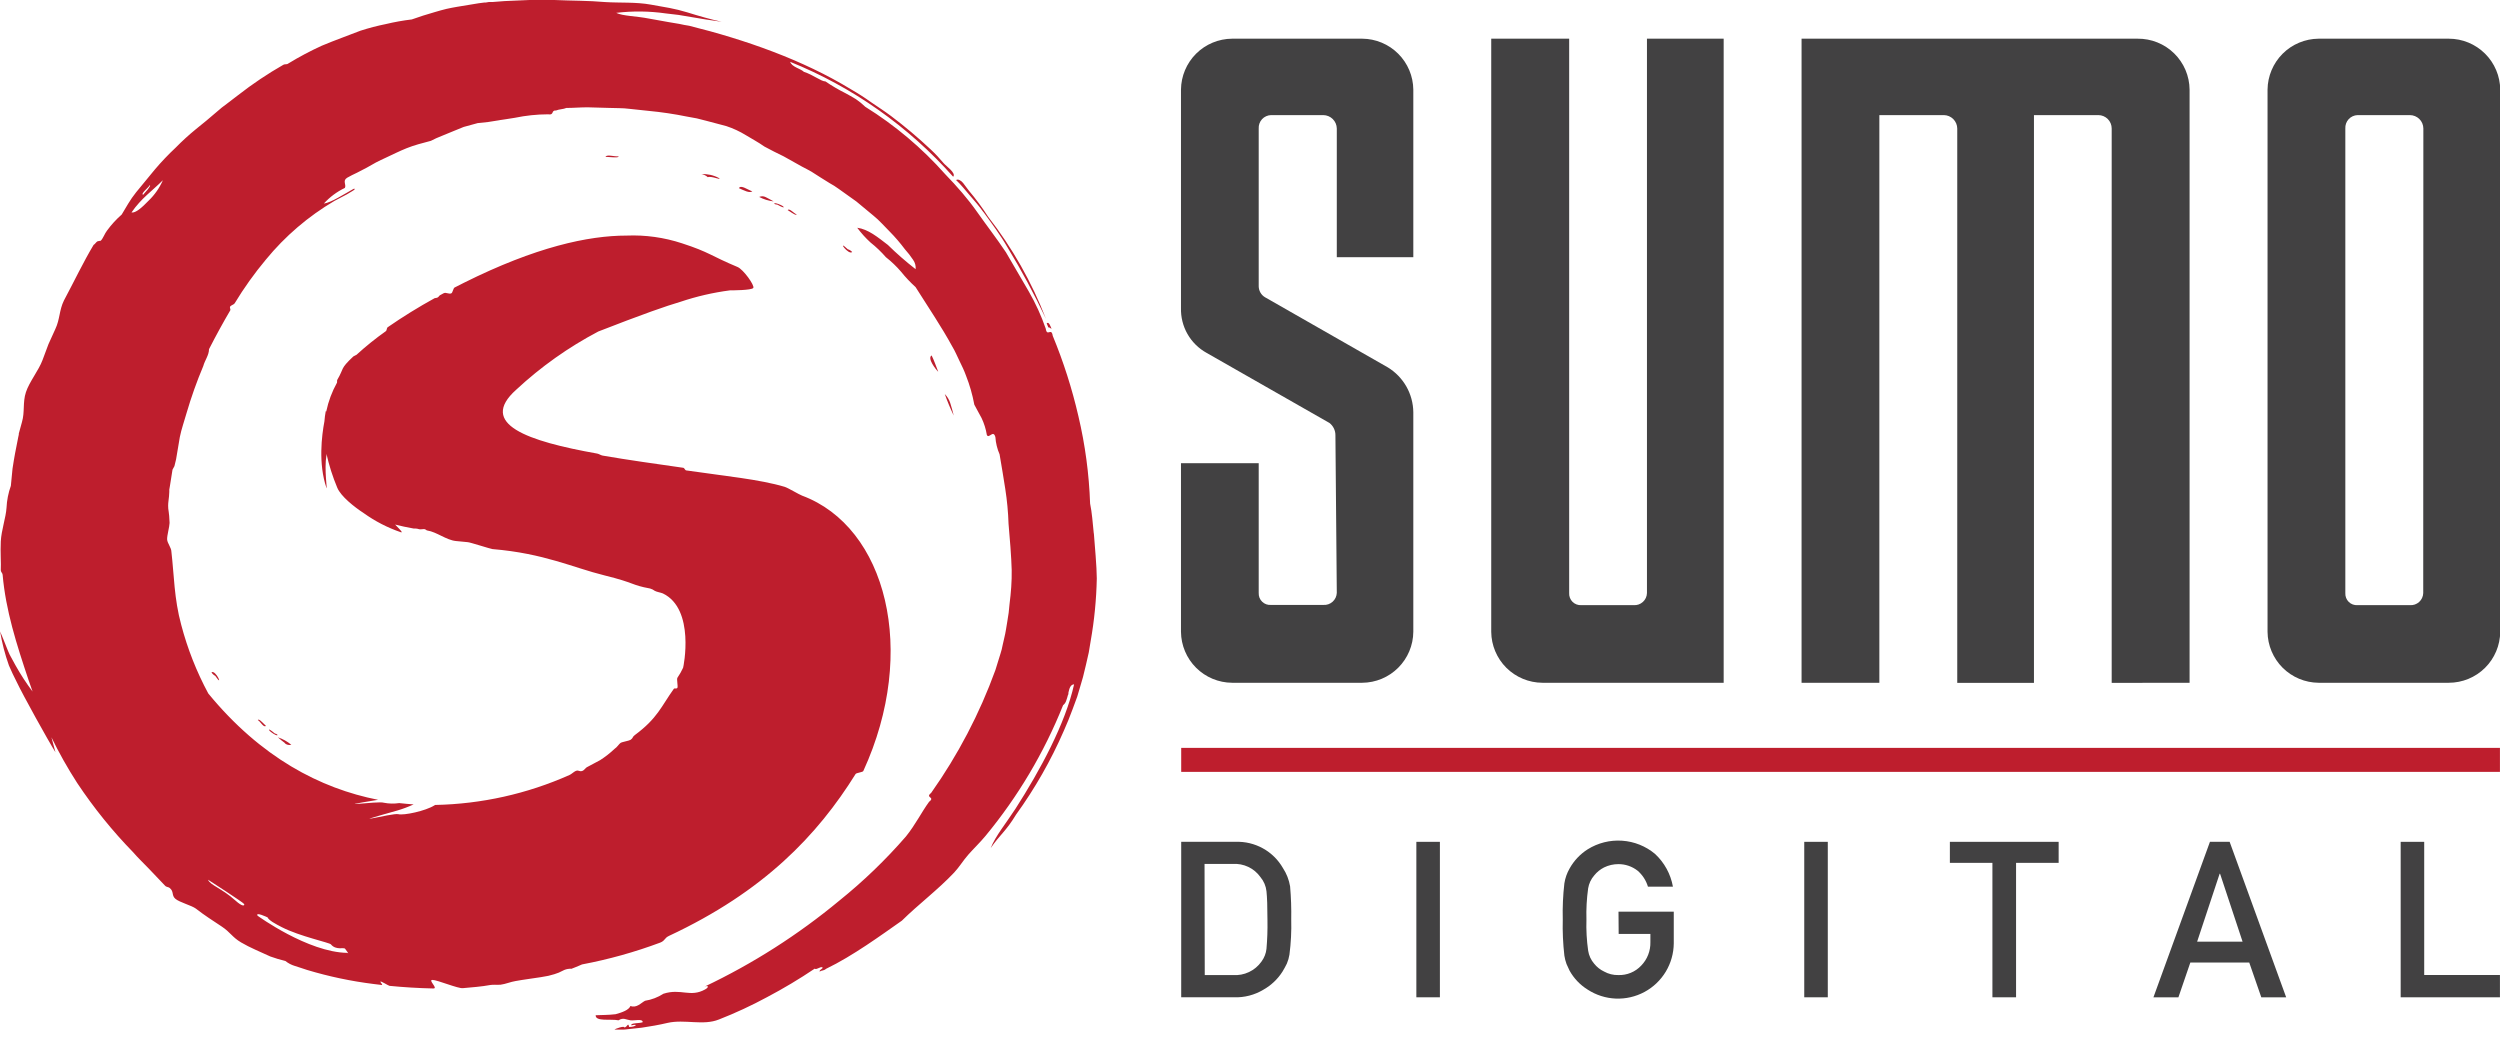<svg width="120" height="50" viewBox="0 0 120 50" fill="none" xmlns="http://www.w3.org/2000/svg">
<g clip-path="url(#clip0)">
<path d="M45.349 18.913C45.473 19.266 45.617 19.611 45.779 19.947C45.724 19.736 45.672 19.522 45.609 19.338C45.556 19.179 45.467 19.033 45.349 18.913ZM44.718 17.061C44.493 17.196 44.926 17.744 45.036 17.846C44.929 17.572 44.841 17.314 44.718 17.061ZM40.904 12.096C40.848 12.033 40.774 11.987 40.693 11.964C40.144 11.443 40.726 12.269 40.904 12.096ZM52.501 25.602C52.449 25.094 52.416 24.606 52.325 24.172C52.276 22.758 52.088 21.352 51.763 19.975C51.459 18.657 51.047 17.367 50.531 16.118C50.468 15.698 50.257 16.192 50.196 15.775C49.981 15.156 49.709 14.559 49.382 13.991L48.284 12.109C47.848 11.454 47.365 10.834 46.912 10.189C46.46 9.544 45.936 8.946 45.373 8.365C44.256 7.105 42.962 6.014 41.532 5.125C41.392 4.989 41.241 4.866 41.08 4.757C40.91 4.653 40.729 4.551 40.553 4.458C40.231 4.296 39.92 4.113 39.623 3.909C39.412 3.909 39.041 3.594 38.586 3.448C38.443 3.3 38.002 3.215 37.928 2.968C40.927 4.177 43.605 6.065 45.752 8.483C45.911 8.313 45.414 7.975 45.294 7.832C45.101 7.6 44.894 7.38 44.674 7.174C44.069 6.605 43.433 6.069 42.77 5.569C42.457 5.333 42.133 5.127 41.818 4.911C41.506 4.687 41.182 4.479 40.849 4.288C38.537 2.875 35.769 1.904 33.08 1.237C32.921 1.213 32.762 1.183 32.603 1.147L32.098 1.062L31.151 0.892C30.526 0.768 29.911 0.776 29.577 0.617C30.37 0.522 31.172 0.531 31.963 0.645L32.57 0.716C32.776 0.746 32.987 0.787 33.206 0.823C33.645 0.9 34.117 0.977 34.641 1.045C34.092 0.925 33.56 0.771 32.995 0.595C32.711 0.508 32.423 0.437 32.131 0.381C31.851 0.326 31.549 0.274 31.242 0.222C30.526 0.091 29.752 0.145 29.047 0.099C28.235 0.027 27.434 0.038 26.611 -2.365e-05C25.788 -0.038 25.006 0.022 24.222 0.052L23.648 0.096H23.467L23.319 0.121H23.253L22.979 0.156C22.636 0.214 22.29 0.274 21.947 0.326C21.774 0.359 21.623 0.381 21.437 0.425C21.25 0.469 21.05 0.527 20.864 0.582C20.485 0.689 20.12 0.807 19.766 0.933C19.348 0.983 18.933 1.057 18.523 1.155C18.112 1.238 17.705 1.344 17.305 1.473C16.806 1.671 16.098 1.92 15.445 2.195C14.895 2.446 14.36 2.73 13.843 3.045C13.753 3.114 13.684 3.062 13.604 3.108C12.846 3.541 12.12 4.028 11.432 4.565L10.908 4.966C10.73 5.093 10.56 5.229 10.398 5.374C10.068 5.66 9.738 5.934 9.407 6.197C9.066 6.475 8.741 6.772 8.433 7.086C8.08 7.416 7.747 7.766 7.435 8.134C7.122 8.507 6.815 8.883 6.532 9.232C6.249 9.58 6.035 9.981 5.841 10.299C5.578 10.529 5.342 10.788 5.136 11.07C5.029 11.204 4.952 11.437 4.837 11.555C4.78 11.56 4.724 11.571 4.669 11.588C4.609 11.629 4.554 11.725 4.494 11.753C4 12.576 3.564 13.498 3.07 14.422C2.839 14.889 2.88 15.322 2.656 15.794L2.326 16.521L2.041 17.284C1.857 17.78 1.41 18.323 1.245 18.823C1.081 19.322 1.199 19.772 1.053 20.263L0.952 20.631L0.902 20.814V20.861L0.872 20.998L0.856 21.083C0.812 21.312 0.768 21.537 0.724 21.758C0.702 21.873 0.683 21.969 0.664 22.098L0.601 22.496C0.571 22.77 0.543 23.045 0.521 23.319C0.4 23.658 0.33 24.013 0.313 24.372C0.285 24.833 0.066 25.448 0.038 25.986C0.011 26.523 0.057 27.023 0.038 27.357C0.038 27.47 0.118 27.497 0.126 27.585C0.274 29.294 0.787 30.902 1.372 32.647C1.435 32.833 1.498 33.02 1.564 33.195C1.261 32.793 0.986 32.37 0.741 31.931L0.466 31.426C0.376 31.248 0.222 30.811 0.005 30.309C0.097 30.865 0.239 31.411 0.428 31.942C0.543 32.216 0.667 32.466 0.801 32.732C1.097 33.357 2.302 35.535 2.661 36.106L2.469 35.39C2.837 36.146 3.25 36.879 3.706 37.585C4.499 38.777 5.401 39.893 6.4 40.918C6.592 41.146 6.88 41.42 7.133 41.684L7.917 42.507C7.991 42.592 8.074 42.564 8.145 42.622C8.362 42.8 8.222 42.973 8.419 43.143C8.617 43.313 9.199 43.461 9.404 43.615C9.81 43.933 10.227 44.197 10.644 44.474C11.061 44.751 11.141 44.981 11.572 45.236C12.002 45.491 12.488 45.683 12.976 45.911C13.213 45.997 13.455 46.069 13.7 46.128C13.833 46.235 13.985 46.315 14.148 46.364C14.296 46.405 14.562 46.504 14.746 46.559C15.786 46.872 16.85 47.097 17.928 47.231C18.016 47.244 18.203 47.269 18.307 47.277C18.411 47.286 18.266 47.181 18.26 47.121C18.255 47.061 18.641 47.313 18.696 47.321C19.368 47.387 20.068 47.431 20.803 47.447C21.047 47.447 20.529 47.036 20.759 47.036C20.99 47.036 21.991 47.461 22.222 47.431C22.663 47.39 23.102 47.36 23.536 47.28C23.687 47.255 23.843 47.28 24.029 47.266C24.265 47.236 24.523 47.124 24.743 47.091C25.124 47.02 25.566 46.967 25.958 46.904L26.252 46.852L26.326 46.838L26.488 46.794L26.606 46.762L26.817 46.688C26.91 46.648 27.002 46.604 27.091 46.556C27.199 46.513 27.315 46.494 27.431 46.501C27.56 46.454 27.651 46.413 27.785 46.358L27.939 46.292C29.215 46.051 30.469 45.701 31.686 45.247C31.928 45.154 31.884 45.028 32.114 44.921C36.657 42.797 39.231 40.101 41.069 37.151C41.105 37.094 41.412 37.069 41.439 37.009C44.084 31.247 42.537 25.292 38.501 23.791C38.358 23.739 37.829 23.418 37.664 23.368C36.471 23.009 34.754 22.845 32.929 22.578C32.894 22.578 32.844 22.46 32.806 22.455C31.505 22.268 30.156 22.082 28.924 21.868C28.833 21.851 28.754 21.788 28.666 21.772C25.324 21.176 22.932 20.356 24.779 18.705C25.962 17.604 27.287 16.665 28.718 15.912C29.722 15.522 30.537 15.21 31.261 14.952C31.322 14.932 31.379 14.916 31.437 14.891C31.87 14.738 32.26 14.603 32.666 14.485C33.437 14.226 34.232 14.042 35.039 13.937C35.124 13.937 36.081 13.937 36.158 13.821C36.235 13.706 35.681 12.93 35.401 12.815C34.123 12.282 34.062 12.109 32.737 11.679C31.88 11.397 30.98 11.271 30.079 11.308C28.232 11.308 25.709 11.857 22.271 13.572L21.818 13.802C21.761 13.83 21.725 14.046 21.67 14.076C21.552 14.14 21.412 14.013 21.294 14.076L21.127 14.167C21.064 14.203 21.069 14.244 21.009 14.277C20.949 14.31 20.891 14.299 20.864 14.312C20.09 14.738 19.338 15.203 18.611 15.706C18.556 15.745 18.573 15.86 18.518 15.898C18.026 16.246 17.556 16.625 17.111 17.031C17.08 17.056 16.99 17.083 16.962 17.108C16.304 17.725 16.529 17.657 16.192 18.227C16.164 18.277 16.192 18.32 16.175 18.37C15.936 18.799 15.763 19.261 15.662 19.742C15.662 19.775 15.64 19.722 15.635 19.742C15.604 19.904 15.585 20.065 15.572 20.224C15.443 20.905 15.273 22.257 15.67 23.418C15.725 23.577 15.552 22.537 15.67 21.854C15.672 21.83 15.672 21.806 15.67 21.783C15.794 22.339 15.968 22.884 16.189 23.41C16.359 23.824 17.012 24.34 17.456 24.628C18.002 25.02 18.603 25.33 19.239 25.547C19.36 25.585 19.223 25.442 18.965 25.179C19.239 25.248 19.541 25.314 19.849 25.368C19.92 25.368 20.019 25.368 20.093 25.396C20.167 25.423 20.265 25.396 20.351 25.396C20.436 25.396 20.449 25.456 20.51 25.464C20.96 25.533 21.423 25.923 21.881 25.969L22.452 26.024C22.548 26.024 23.549 26.348 23.637 26.356C26.125 26.564 27.511 27.248 29.012 27.618C30.512 27.988 30.271 28.076 31.206 28.249C31.288 28.272 31.364 28.311 31.431 28.361C31.527 28.416 31.706 28.438 31.818 28.485C33.376 29.234 32.806 32.016 32.789 32.051C32.712 32.22 32.62 32.381 32.515 32.534C32.471 32.603 32.553 32.946 32.515 33.014C32.477 33.083 32.375 33.014 32.342 33.066C31.738 33.909 31.566 34.474 30.468 35.286C30.337 35.385 30.405 35.417 30.268 35.511C30.194 35.56 29.862 35.61 29.788 35.659C29.714 35.708 29.615 35.873 29.497 35.947C29.284 36.148 29.053 36.329 28.806 36.487C28.702 36.542 28.257 36.776 28.167 36.828C28.076 36.88 27.997 37.083 27.78 36.998C27.629 36.937 27.483 37.135 27.333 37.201C25.301 38.106 23.109 38.594 20.886 38.638L20.858 38.655C20.425 38.929 19.379 39.149 19.113 39.08C18.847 39.011 16.181 39.719 19.08 38.902C19.345 38.824 19.604 38.727 19.854 38.611C19.624 38.594 19.393 38.575 19.163 38.548C18.917 38.585 18.666 38.579 18.422 38.531C18.175 38.435 15.599 38.806 18.148 38.391C15.366 37.843 12.515 36.356 9.997 33.286C9.436 32.244 9 31.139 8.699 29.994C8.356 28.737 8.356 27.588 8.227 26.48C8.227 26.293 8.03 26.073 8.022 25.89C8.013 25.706 8.137 25.283 8.14 25.099C8.12 24.521 8.066 24.499 8.071 24.276C8.071 24.104 8.101 23.98 8.112 23.829L8.126 23.613C8.126 23.574 8.126 23.544 8.126 23.5L8.156 23.327L8.28 22.545L8.373 22.373L8.452 22.046L8.631 20.982C8.71 20.584 8.847 20.216 8.954 19.829C9.179 19.061 9.447 18.306 9.758 17.569C9.832 17.294 10.033 17.045 10.033 16.759C10.367 16.107 10.705 15.487 11.05 14.902C11.083 14.845 11.009 14.768 11.05 14.71C11.091 14.653 11.229 14.617 11.262 14.562C11.708 13.825 12.21 13.122 12.762 12.461C13.685 11.335 14.8 10.381 16.054 9.643L16.652 9.328L16.927 9.163C17.004 9.122 17.094 9.034 16.968 9.067C16.477 9.341 15.909 9.717 15.544 9.772C15.828 9.458 16.171 9.203 16.554 9.02C16.636 8.864 16.427 8.675 16.663 8.532C16.817 8.439 16.979 8.367 17.135 8.291C17.292 8.214 17.445 8.134 17.596 8.052L18.049 7.797C18.2 7.712 18.362 7.649 18.521 7.569C18.842 7.421 19.165 7.256 19.519 7.114C19.873 6.971 20.265 6.87 20.683 6.76C20.848 6.673 21.018 6.596 21.193 6.529L21.725 6.31L22.257 6.093L22.929 5.909C23.263 5.883 23.596 5.839 23.925 5.778L24.046 5.756H23.955H23.997H24.054L24.276 5.723L24.713 5.654C25.237 5.545 25.771 5.489 26.307 5.487C26.619 5.542 26.436 5.284 26.693 5.303C26.82 5.243 27.053 5.243 27.184 5.182C27.544 5.182 27.895 5.147 28.235 5.152L29.234 5.18C29.56 5.196 29.887 5.18 30.2 5.223L31.132 5.322C31.752 5.381 32.368 5.472 32.979 5.597L33.445 5.682C33.601 5.717 33.752 5.761 33.909 5.8L34.861 6.052C35.19 6.16 35.506 6.307 35.801 6.488C36.076 6.658 36.38 6.815 36.696 7.037C36.998 7.201 37.305 7.355 37.612 7.503L38.501 8C38.652 8.079 38.806 8.156 38.951 8.241L39.382 8.516L39.821 8.79C39.971 8.871 40.116 8.963 40.254 9.064L41.105 9.671L41.928 10.354C42.067 10.467 42.199 10.59 42.323 10.721L42.704 11.114C42.965 11.379 43.208 11.661 43.431 11.959C43.576 12.12 43.709 12.291 43.829 12.472C43.923 12.602 43.966 12.762 43.95 12.921C43.483 12.558 43.038 12.169 42.616 11.755C42.128 11.382 41.672 11.001 41.146 10.932C41.336 11.188 41.55 11.426 41.785 11.64C42.052 11.852 42.299 12.088 42.523 12.345C42.789 12.554 43.033 12.788 43.253 13.045C43.464 13.308 43.697 13.554 43.947 13.78C44.572 14.771 45.203 15.701 45.705 16.625C45.845 16.853 45.941 17.094 46.056 17.327C46.172 17.561 46.281 17.788 46.366 18.024C46.545 18.477 46.679 18.945 46.767 19.423C46.88 19.646 47 19.843 47.115 20.065C47.237 20.321 47.322 20.593 47.368 20.872C47.461 21.094 47.678 20.598 47.779 20.984C47.798 21.268 47.866 21.547 47.98 21.807C48.081 22.4 48.172 22.941 48.254 23.475C48.34 24.028 48.392 24.585 48.41 25.143C48.462 25.692 48.55 26.809 48.561 27.357C48.572 27.906 48.526 28.455 48.457 29.003L48.416 29.412L48.353 29.816C48.306 30.09 48.27 30.364 48.21 30.6L48.125 30.973C48.101 31.106 48.068 31.237 48.026 31.366L47.779 32.164C47.019 34.259 45.98 36.243 44.693 38.062C44.388 38.301 44.91 38.246 44.597 38.485C44.235 38.981 43.944 39.582 43.483 40.153C42.511 41.272 41.442 42.302 40.287 43.231C38.31 44.871 36.136 46.258 33.815 47.36C34.018 47.277 34.035 47.393 33.843 47.494C33.129 47.892 32.691 47.428 31.843 47.7C31.576 47.873 31.276 47.987 30.962 48.037C30.762 48.144 30.556 48.399 30.263 48.287C30.18 48.482 29.87 48.594 29.549 48.682C29.209 48.723 28.907 48.718 28.592 48.731C28.575 49.05 29.319 48.899 29.689 48.975C29.917 48.825 30.06 48.948 30.26 48.975C30.46 49.003 30.852 48.882 30.85 49.066C30.693 49.132 30.26 49.088 30.301 49.217C30.704 49.129 30.474 49.305 30.197 49.294C30.145 49.044 30.128 49.294 29.966 49.324C30.007 49.22 29.519 49.373 29.486 49.431C29.711 49.431 29.953 49.431 30.164 49.398L30.803 49.329C31.22 49.266 31.626 49.198 32.043 49.099C32.866 48.912 33.749 49.244 34.512 48.934C35.301 48.625 36.071 48.268 36.817 47.864C37.605 47.449 38.371 46.991 39.11 46.493C39.19 46.583 39.437 46.328 39.491 46.463C39.428 46.52 39.313 46.583 39.346 46.635C39.464 46.559 39.519 46.614 39.656 46.501C40.934 45.884 42.29 44.893 43.291 44.191C44.078 43.412 45.008 42.721 45.801 41.881C46.056 41.607 46.232 41.302 46.482 41.02C46.731 40.737 47.05 40.432 47.305 40.123C48.863 38.238 50.119 36.122 51.028 33.851C51.099 33.795 51.152 33.719 51.178 33.632C51.198 33.582 51.214 33.53 51.23 33.475L51.252 33.39L51.283 33.316V33.291V33.253C51.327 33.047 51.379 32.858 51.557 32.847C51.137 34.74 49.933 36.962 48.745 38.817C48.295 39.511 47.777 40.136 47.554 40.707C47.999 40.059 48.281 39.911 48.772 39.099C49.678 37.846 50.446 36.498 51.063 35.08C51.214 34.737 51.357 34.397 51.483 34.046L51.705 33.445L51.845 32.973L51.985 32.493L52.128 31.903L52.262 31.313L52.353 30.765C52.528 29.774 52.626 28.772 52.646 27.766C52.646 27.234 52.545 26.12 52.506 25.61L52.501 25.602ZM7.193 8.883C7.237 8.922 7.138 9.018 7.092 9.094L6.867 9.352C6.746 9.286 7.111 9.029 7.193 8.883ZM7.133 9.632C6.82 9.956 6.516 10.233 6.31 10.2C6.784 9.511 7.306 9.166 7.819 8.65C7.657 9.02 7.424 9.353 7.133 9.632ZM12.831 44.018C12.902 44.18 13.223 44.347 13.533 44.507C14.381 44.943 15.824 45.247 15.884 45.33C16.128 45.626 16.504 45.459 16.565 45.541C16.814 45.87 16.68 45.738 16.68 45.738C14.779 45.714 12.364 43.955 12.364 43.955C12.241 43.749 12.831 44.029 12.831 44.029V44.018ZM11.72 43.395C11.747 43.469 11.665 43.557 11.284 43.212C10.653 42.644 10.079 42.482 9.986 42.227C9.986 42.227 11.692 43.324 11.72 43.395ZM38.007 10.214C38.092 10.258 38.191 10.345 38.243 10.293C38.106 10.247 37.892 9.975 37.81 10.085L38.007 10.214ZM50.479 15.791C50.41 15.632 50.35 15.434 50.24 15.517L50.322 15.72C50.38 15.698 50.424 15.777 50.479 15.78V15.791ZM47.211 10.184C47.609 10.732 48.021 11.281 48.364 11.879C49.037 12.987 49.651 14.13 50.205 15.303C49.526 13.544 48.592 11.895 47.434 10.409C47.152 9.968 46.841 9.548 46.504 9.149C46.432 9.067 46.331 8.908 46.229 8.784C46.128 8.661 45.991 8.581 45.892 8.642C46.133 8.869 46.339 9.136 46.561 9.391C46.783 9.646 47.008 9.904 47.206 10.184H47.211ZM13.023 35.149C13.366 35.407 13.404 35.256 13.188 35.206C12.836 34.902 12.861 35.031 13.023 35.149ZM37.483 9.843C37.094 9.66 37.088 9.813 37.31 9.821C37.716 10.052 37.667 9.928 37.483 9.843ZM13.673 35.678C13.715 35.714 13.765 35.74 13.819 35.752C13.873 35.765 13.93 35.764 13.983 35.749C13.792 35.59 13.572 35.468 13.336 35.39C13.448 35.483 13.563 35.59 13.673 35.664V35.678ZM10.15 32.271C10.193 32.344 10.256 32.403 10.332 32.441C10.751 33.056 10.362 32.134 10.15 32.271ZM33.974 8.505C34.145 8.428 34.71 8.694 34.493 8.538C34.24 8.404 33.955 8.342 33.67 8.359C33.784 8.376 33.89 8.427 33.974 8.505ZM29.064 7.528L29.423 7.55C29.527 7.55 29.673 7.575 29.697 7.503C29.511 7.531 29.116 7.394 29.066 7.528H29.064ZM36.43 9.448C36.65 9.566 36.89 9.64 37.138 9.668C37.006 9.596 36.863 9.514 36.748 9.459C36.699 9.434 36.644 9.421 36.589 9.421C36.533 9.421 36.479 9.434 36.43 9.459V9.448ZM35.467 9.031C35.717 9.144 35.974 9.281 36.111 9.185C35.878 9.103 35.563 8.858 35.467 9.031ZM12.381 34.567C12.507 34.638 12.655 34.946 12.765 34.841L12.595 34.674C12.524 34.617 12.444 34.51 12.381 34.553" fill="#BE1E2D"/>
<path d="M119.997 35.898H56.698V37.05H119.997V35.898Z" fill="#BE1E2D"/>
<path d="M65.389 1.857H59.14C58.492 1.862 57.872 2.12 57.413 2.577C56.954 3.035 56.694 3.654 56.687 4.302V14.784C56.675 15.22 56.783 15.652 56.998 16.031C57.214 16.41 57.53 16.723 57.911 16.935L63.812 20.301C63.902 20.37 63.975 20.459 64.025 20.561C64.075 20.663 64.101 20.775 64.1 20.888L64.166 28.457C64.163 28.538 64.143 28.618 64.109 28.691C64.074 28.765 64.025 28.83 63.965 28.884C63.904 28.938 63.834 28.98 63.757 29.006C63.68 29.032 63.599 29.042 63.518 29.036H61.011C60.933 29.043 60.854 29.032 60.78 29.006C60.706 28.979 60.639 28.937 60.583 28.882C60.526 28.827 60.483 28.761 60.454 28.688C60.426 28.614 60.414 28.536 60.418 28.457V22.235H56.687V30.328C56.694 30.976 56.954 31.596 57.413 32.053C57.872 32.51 58.492 32.769 59.14 32.773H65.389C66.037 32.768 66.656 32.509 67.114 32.052C67.572 31.595 67.833 30.976 67.839 30.328V19.786C67.834 19.353 67.719 18.928 67.505 18.552C67.291 18.176 66.985 17.86 66.616 17.635L60.717 14.266C60.627 14.212 60.552 14.135 60.5 14.044C60.448 13.953 60.42 13.85 60.418 13.745V6.167C60.413 6.086 60.425 6.004 60.453 5.927C60.48 5.851 60.523 5.78 60.578 5.72C60.633 5.66 60.7 5.612 60.775 5.579C60.849 5.545 60.929 5.527 61.011 5.525H63.518C63.689 5.527 63.852 5.595 63.973 5.715C64.094 5.834 64.163 5.997 64.166 6.167V12.345H67.839V4.302C67.833 3.654 67.572 3.036 67.114 2.578C66.656 2.121 66.037 1.862 65.389 1.857ZM82.736 1.857H79.054V28.468C79.052 28.549 79.033 28.628 79 28.701C78.966 28.774 78.918 28.84 78.858 28.894C78.798 28.948 78.728 28.989 78.652 29.016C78.576 29.042 78.495 29.053 78.415 29.047H75.899C75.822 29.052 75.745 29.04 75.673 29.012C75.601 28.985 75.535 28.942 75.48 28.887C75.426 28.833 75.383 28.767 75.356 28.695C75.328 28.623 75.316 28.546 75.32 28.468V1.857H71.579V30.328C71.585 30.977 71.846 31.596 72.305 32.054C72.765 32.511 73.386 32.769 74.034 32.773H82.736V1.857ZM105.1 32.773V4.302C105.097 3.977 105.03 3.657 104.903 3.358C104.775 3.06 104.591 2.789 104.359 2.562C104.127 2.335 103.853 2.156 103.551 2.035C103.25 1.914 102.928 1.854 102.604 1.857H86.475V32.773H90.209V5.525H93.306C93.476 5.527 93.638 5.596 93.758 5.716C93.878 5.836 93.946 5.998 93.948 6.167V32.778H97.63V5.525H100.722C100.892 5.526 101.054 5.594 101.174 5.714C101.294 5.835 101.361 5.997 101.361 6.167V32.778L105.1 32.773ZM117.542 1.857H111.29C110.643 1.863 110.024 2.122 109.566 2.579C109.109 3.037 108.849 3.655 108.842 4.302V30.328C108.849 30.975 109.109 31.594 109.566 32.051C110.024 32.508 110.643 32.767 111.29 32.773H117.542C118.192 32.773 118.817 32.516 119.279 32.059C119.741 31.601 120.004 30.979 120.011 30.328V4.302C120.004 3.651 119.741 3.029 119.279 2.572C118.817 2.114 118.192 1.857 117.542 1.857ZM116.315 28.468C116.313 28.549 116.294 28.629 116.26 28.702C116.227 28.775 116.178 28.841 116.118 28.895C116.058 28.949 115.988 28.991 115.911 29.017C115.835 29.043 115.754 29.053 115.674 29.047H113.163C113.085 29.053 113.007 29.042 112.934 29.015C112.861 28.988 112.794 28.946 112.739 28.891C112.683 28.836 112.64 28.77 112.612 28.697C112.584 28.624 112.572 28.546 112.576 28.468V6.167C112.571 6.086 112.583 6.005 112.61 5.929C112.637 5.852 112.679 5.782 112.734 5.722C112.789 5.662 112.855 5.614 112.929 5.58C113.002 5.546 113.082 5.528 113.163 5.525H115.674C115.844 5.525 116.008 5.593 116.129 5.713C116.251 5.833 116.32 5.996 116.321 6.167L116.315 28.468Z" fill="#424142"/>
<path d="M56.698 40.408H59.307C59.765 40.39 60.219 40.499 60.62 40.721C61.021 40.942 61.353 41.27 61.581 41.667C61.756 41.933 61.873 42.233 61.925 42.548C61.971 43.077 61.989 43.608 61.979 44.139C61.994 44.7 61.966 45.261 61.894 45.818C61.871 45.966 61.829 46.111 61.771 46.249C61.713 46.372 61.642 46.498 61.562 46.633C61.334 46.993 61.02 47.292 60.649 47.502C60.223 47.76 59.731 47.887 59.233 47.87H56.698V40.408ZM57.828 46.803H59.181C59.446 46.822 59.712 46.773 59.953 46.658C60.193 46.545 60.4 46.37 60.553 46.153C60.685 45.974 60.768 45.764 60.791 45.544C60.831 45.087 60.846 44.63 60.838 44.172C60.838 43.524 60.822 43.074 60.791 42.781C60.764 42.53 60.663 42.294 60.501 42.1C60.352 41.89 60.151 41.721 59.918 41.611C59.685 41.5 59.427 41.452 59.17 41.469H57.818L57.828 46.803Z" fill="#424142"/>
<path d="M69.115 40.408H67.985V47.87H69.115V40.408Z" fill="#424142"/>
<path d="M77.688 43.76H80.341V45.28C80.337 45.76 80.204 46.23 79.957 46.64C79.709 47.051 79.356 47.388 78.933 47.615C78.511 47.842 78.035 47.951 77.556 47.932C77.077 47.912 76.612 47.764 76.209 47.502C75.847 47.278 75.547 46.964 75.34 46.592C75.285 46.478 75.235 46.371 75.192 46.27C75.145 46.141 75.111 46.006 75.09 45.87C75.024 45.295 74.998 44.717 75.013 44.139C74.998 43.558 75.023 42.977 75.09 42.4C75.129 42.149 75.214 41.908 75.34 41.689C75.548 41.314 75.847 40.997 76.209 40.767C76.703 40.459 77.28 40.314 77.861 40.354C78.441 40.393 78.994 40.614 79.441 40.987C79.89 41.404 80.192 41.955 80.3 42.559H79.101C79.012 42.26 78.838 41.993 78.602 41.791C78.338 41.586 78.013 41.476 77.68 41.478C77.442 41.478 77.208 41.533 76.994 41.637C76.811 41.73 76.65 41.861 76.522 42.021C76.369 42.196 76.268 42.411 76.231 42.641C76.162 43.137 76.134 43.638 76.149 44.139C76.133 44.637 76.161 45.135 76.231 45.629C76.266 45.862 76.367 46.081 76.522 46.26C76.649 46.418 76.81 46.546 76.994 46.633C77.203 46.75 77.44 46.809 77.68 46.803C77.884 46.81 78.088 46.773 78.277 46.695C78.467 46.617 78.637 46.499 78.777 46.35C78.922 46.201 79.037 46.024 79.112 45.83C79.188 45.636 79.224 45.428 79.219 45.22V44.83H77.696L77.688 43.76Z" fill="#424142"/>
<path d="M87.734 40.408H86.604V47.87H87.734V40.408Z" fill="#424142"/>
<path d="M95.636 41.417H93.594V40.408H98.815V41.417H96.771V47.87H95.636V41.417Z" fill="#424142"/>
<path d="M107.964 46.202H105.136L104.563 47.873H103.364L106.077 40.408H107.023L109.737 47.873H108.543L107.964 46.202ZM107.644 45.201L106.563 41.939H106.543L105.462 45.201H107.644Z" fill="#424142"/>
<path d="M115.232 40.408H116.362V46.8H119.997V47.87H115.232V40.408Z" fill="#424142"/>
</g>
<defs>
<clipPath id="clip0">
<rect width="120" height="49.42" fill="white"/>
</clipPath>
</defs>
</svg>
